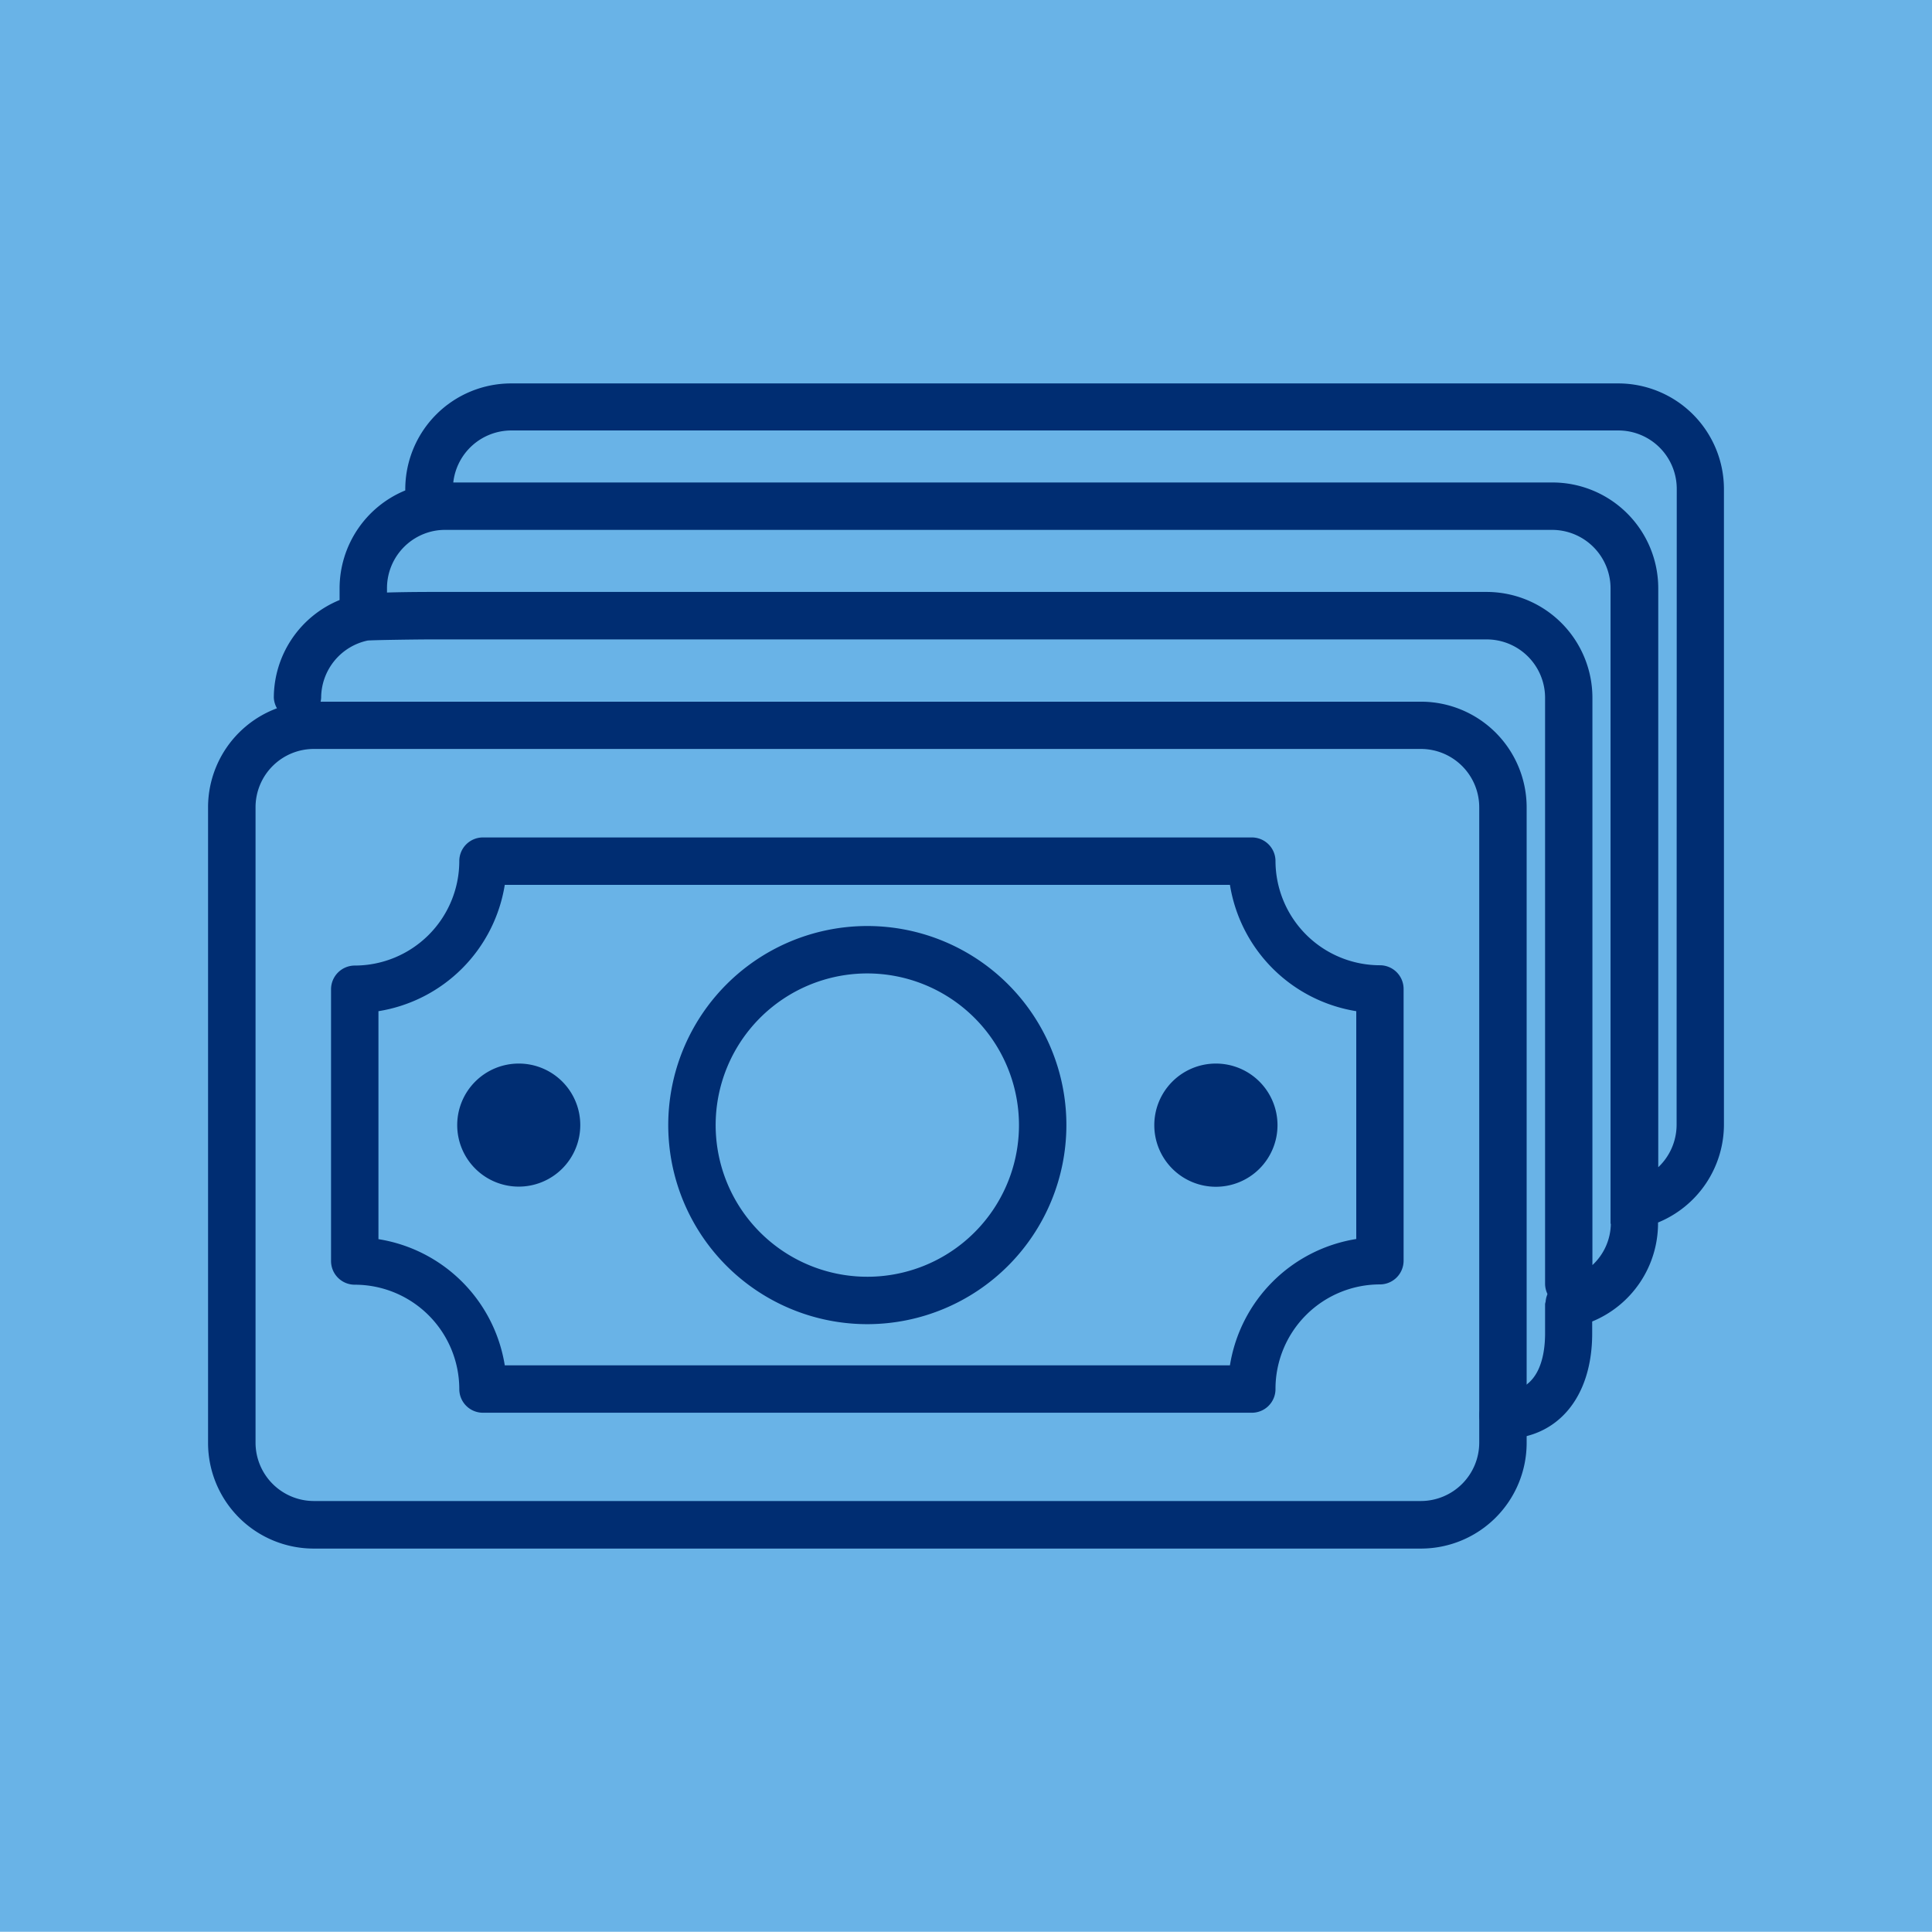 <?xml version="1.0" encoding="UTF-8"?> <svg xmlns="http://www.w3.org/2000/svg" viewBox="0 0 260 260"><defs><style>.cls-1{fill:#69b3e7;}.cls-2{fill:#002d72;}</style></defs><g id="edited-icons-live"><rect class="cls-1" y="-0.03" width="260" height="260"></rect><path class="cls-2" d="M191.23,208.4h-149A14.22,14.22,0,0,1,28,194.18V108.64A14.22,14.22,0,0,1,42.22,94.43h149a14.23,14.23,0,0,1,14.23,14.21v85.54A14.23,14.23,0,0,1,191.23,208.4Zm-149-107.61a7.85,7.85,0,0,0-7.84,7.85v85.54A7.86,7.86,0,0,0,42.22,202h149a7.87,7.87,0,0,0,7.85-7.86V108.64a7.86,7.86,0,0,0-7.85-7.85Z"></path><path class="cls-2" d="M168.47,190.12H65a3.18,3.18,0,0,1-3.19-3.18,14.07,14.07,0,0,0-14.07-14.05,3.19,3.19,0,0,1-3.19-3.2V133.12a3.2,3.2,0,0,1,3.19-3.18,14.08,14.08,0,0,0,14.07-14A3.18,3.18,0,0,1,65,112.7H168.47a3.18,3.18,0,0,1,3.18,3.2,14.07,14.07,0,0,0,14.06,14,3.19,3.19,0,0,1,3.18,3.18v36.57a3.19,3.19,0,0,1-3.18,3.2,14.06,14.06,0,0,0-14.06,14.05A3.18,3.18,0,0,1,168.47,190.12ZM67.93,183.74h97.59a20.5,20.5,0,0,1,17-17V136.08a20.52,20.52,0,0,1-17-17H67.93a20.5,20.5,0,0,1-17,17v30.68A20.47,20.47,0,0,1,67.93,183.74Z"></path><path class="cls-2" d="M116.73,178.2a26.79,26.79,0,1,1,26.78-26.79A26.81,26.81,0,0,1,116.73,178.2Zm0-47.2a20.41,20.41,0,1,0,20.4,20.41A20.43,20.43,0,0,0,116.73,131Z"></path><path class="cls-2" d="M78.09,151.41a8.28,8.28,0,1,1-8.26-8.28A8.27,8.27,0,0,1,78.09,151.41Z"></path><path class="cls-2" d="M171.92,151.41a8.29,8.29,0,1,1-8.29-8.28A8.29,8.29,0,0,1,171.92,151.41Z"></path><path class="cls-2" d="M217.78,51.6h-149A14.25,14.25,0,0,0,54.54,65.82V66A14.27,14.27,0,0,0,45.7,79.15v1.6A14.24,14.24,0,0,0,36.85,93.9a3.19,3.19,0,0,0,6.37,0,7.9,7.9,0,0,1,6.26-7.7c1.1-.08,7.05-.15,8.25-.15H200.08a7.86,7.86,0,0,1,7.85,7.85v78.88a3.27,3.27,0,0,0,.32,1.36c-.05.14-.09.27-.14.42a3.57,3.57,0,0,0-.11.64,1.25,1.25,0,0,0-.07.31v3.93c0,2.93-.73,7.85-5.66,7.85a3.18,3.18,0,1,0,0,6.36c7.31,0,12-5.57,12-14.21v-1.6a14.29,14.29,0,0,0,8.86-13.16v-.16A14.27,14.27,0,0,0,232,151.36V65.82A14.23,14.23,0,0,0,217.78,51.6Zm-1,113.08a7.73,7.73,0,0,1-2.48,5.57V93.9a14.25,14.25,0,0,0-14.22-14.24H57.73s-3,0-5.65.08v-.59a7.85,7.85,0,0,1,6.28-7.69h0a7.71,7.71,0,0,1,1.53-.15h149a7.87,7.87,0,0,1,7.85,7.85v85.53Zm8.85-13.32a7.87,7.87,0,0,1-2.47,5.72V79.15a14.24,14.24,0,0,0-14.23-14.22H61a7.87,7.87,0,0,1,7.8-7h149a7.86,7.86,0,0,1,7.85,7.84Z"></path></g></svg> 
